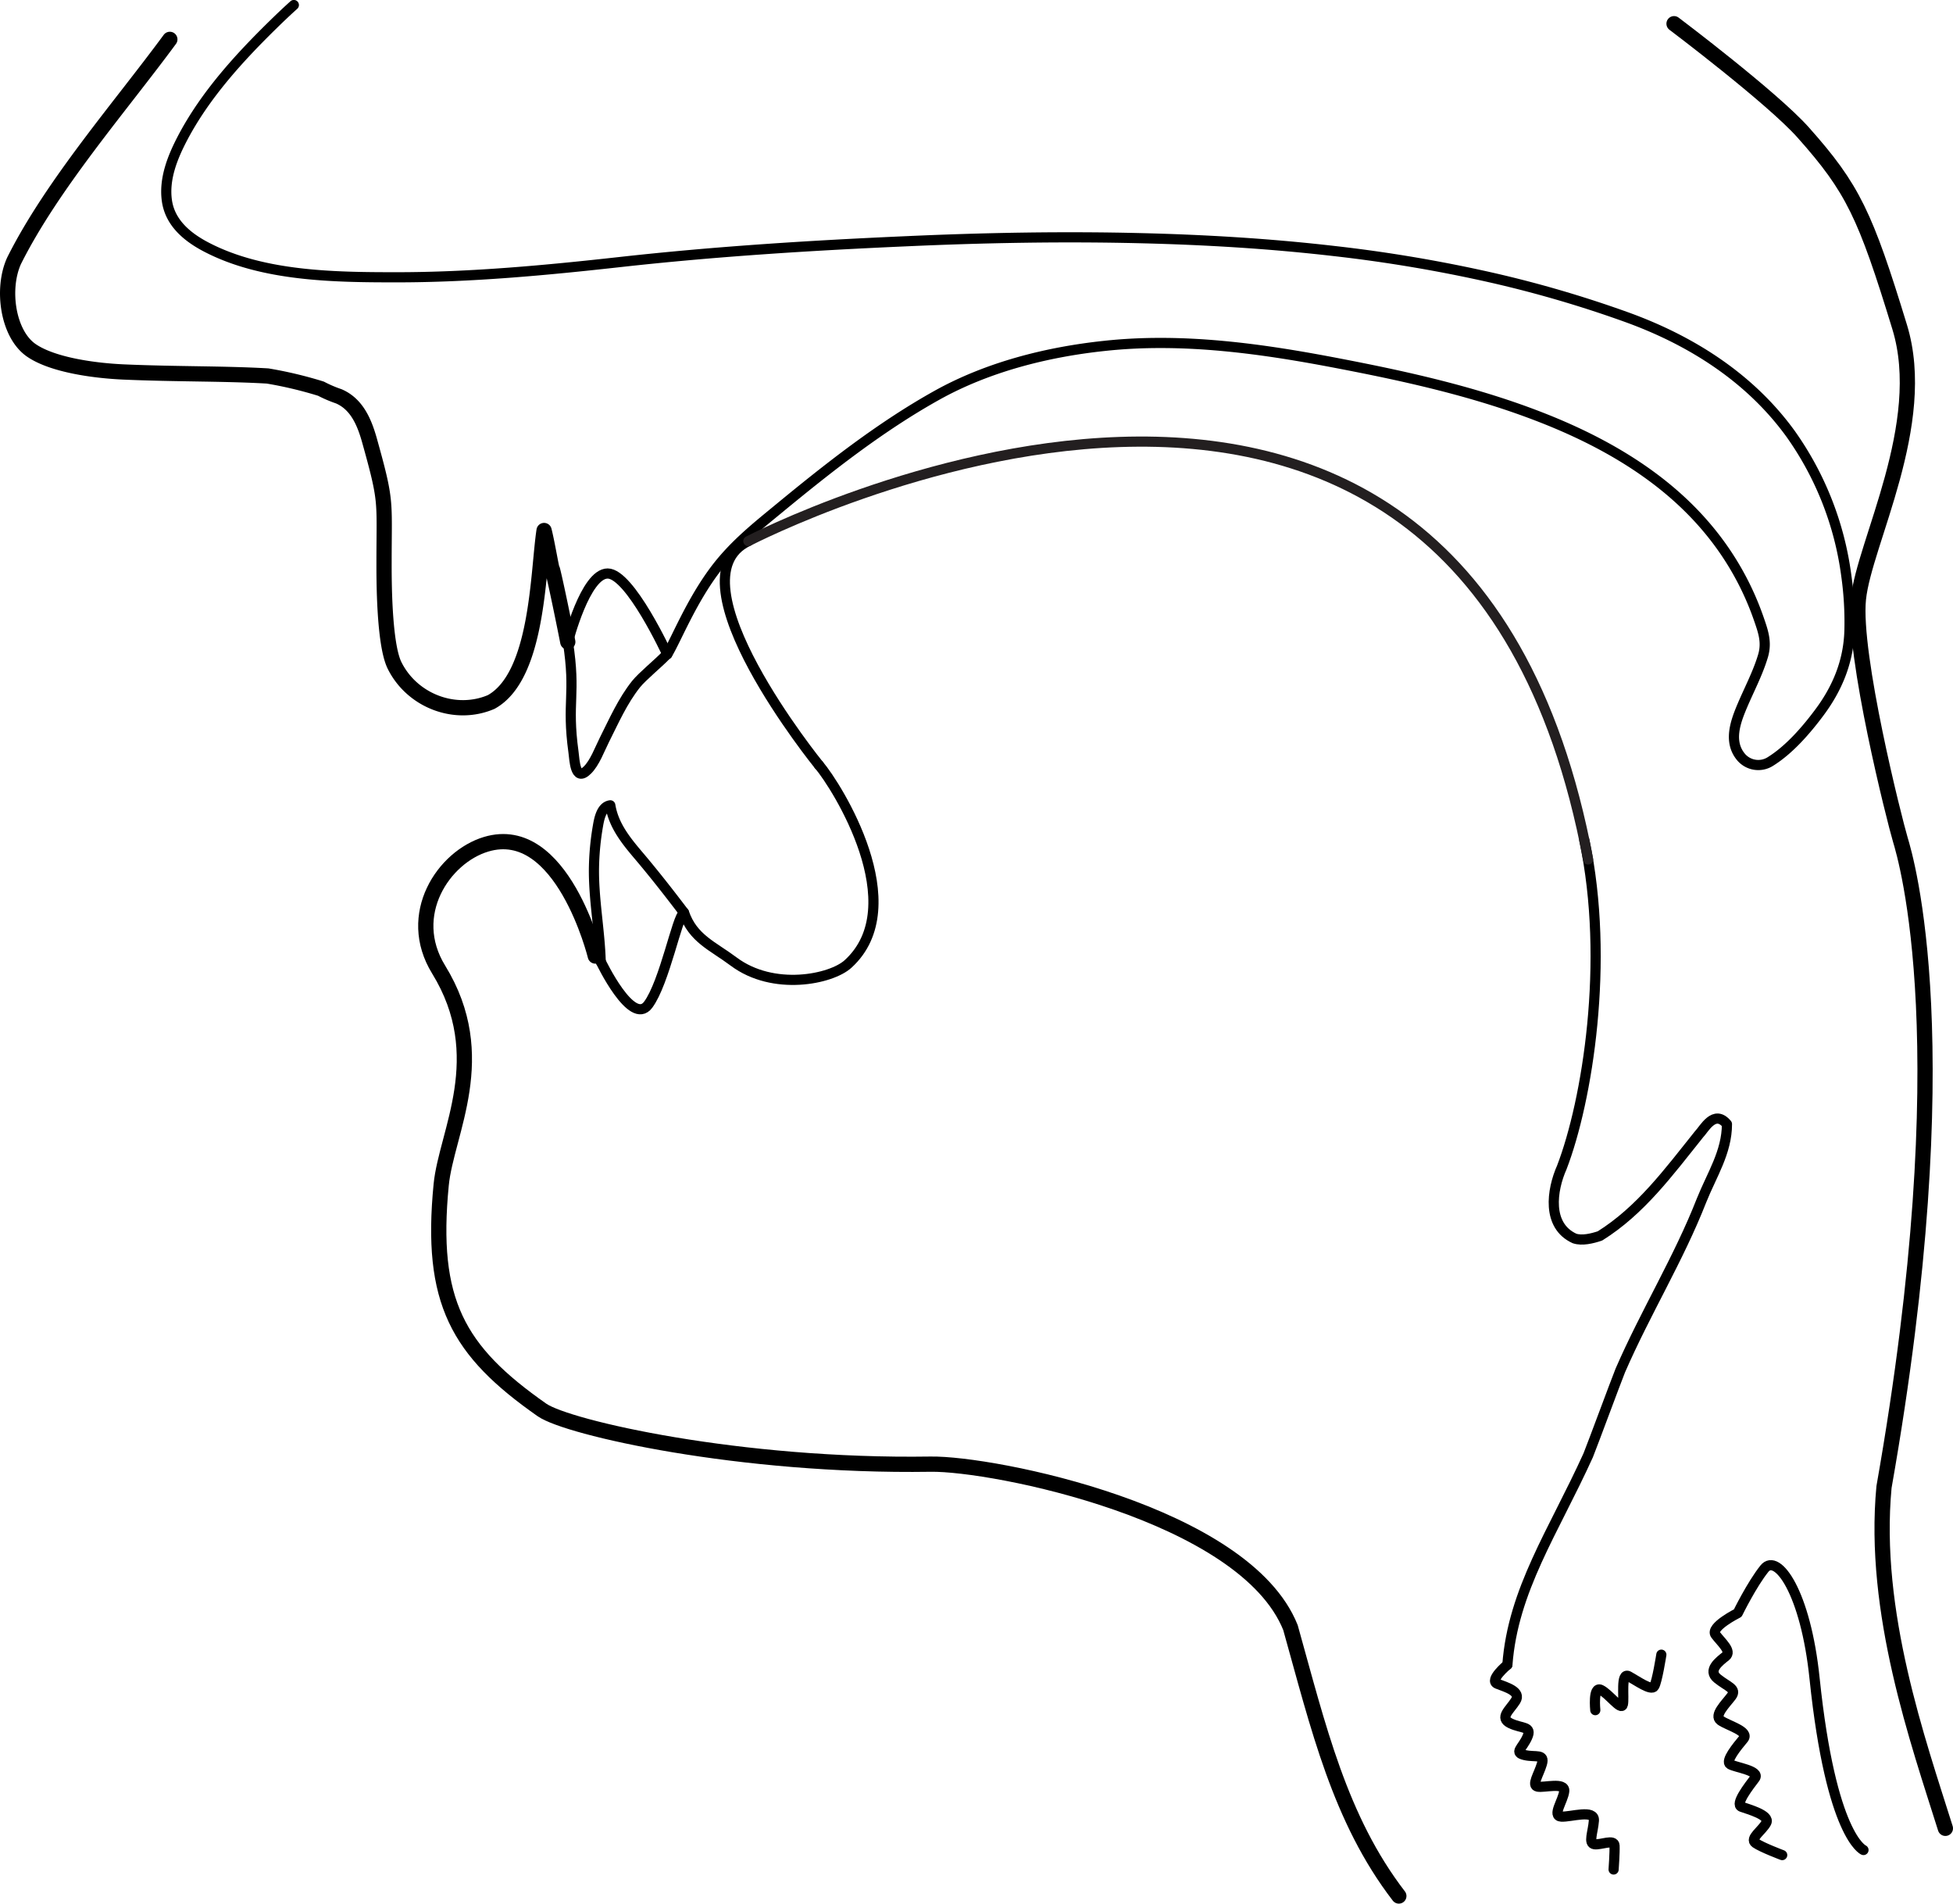 <svg id="Layer_1" data-name="Layer 1" xmlns="http://www.w3.org/2000/svg" viewBox="0 0 768.85 749.33"><defs><style>.cls-1,.cls-2,.cls-3{fill:none;stroke-linecap:round;stroke-linejoin:round;}.cls-1,.cls-2{stroke:#000;}.cls-1,.cls-3{stroke-width:4px;}.cls-2{stroke-width:6px;}.cls-3{stroke:#231f20;}</style></defs><title>schema_4211</title><path class="cls-1" d="M763.25,756.22S750.5,751,744,688.72c-3.5-34-14.75-49.5-19.75-43.25s-10.5,17.5-10.5,17.5-11,5.5-8.75,8.5,6.5,6.5,4,8.5-7.25,5.5-3.25,8.75,7.75,4,5.5,7-7,7.5-4.25,9.5,11.5,4.25,9,7.25-7.25,8.75-5.25,10,12,2.5,9.75,5.5-8,10.25-5.25,11.25,11.25,3.25,9.75,6.25-6.75,6.25-4.25,8,10.5,4.75,10.5,4.75" transform="translate(-29.64 -28)"/><path class="cls-1" d="M657.67,701.17s-1-9.5,2.17-8,8,8.33,8.67,5.83-1-13,2.33-11.17,8.83,5.83,10,4,2.83-12.5,2.83-12.5" transform="translate(-29.64 -28)"/><path class="cls-1" d="M623.06,683.32s-7.4,6.11-3.95,7.47,9.53,3,7.17,6.72-6.52,6.67-2,8.85,8.63,1,6.6,5.49-5.32,6-1,7,8-.67,6.77,3.5-4.19,8.42-1.67,8.93,10.86-1.9,10.46,1.8-4.95,9.79-1.14,10,13.18-3,12.82,1.59-2.28,8.91.2,9.28,7.81-2.14,7.93.54-0.37,9.4-.37,9.4" transform="translate(-29.64 -28)"/><path class="cls-1" d="M292.33,285.54c3.7-6,10.5-23.71,21.83-37,6.64-7.81,14.21-13.85,21.57-19.91,19.82-16.33,40.31-32.52,62.8-45.06,20-11.13,43.22-17,65.85-19.41,31-3.37,62.37,1.11,92.81,7,27,5.19,54,11.24,79.57,21.29,24.63,9.66,48.36,23.39,65.45,44A112.51,112.51,0,0,1,722,271.48c1.78,5.14,3.28,9.33,1.71,14.67-2,6.74-5.39,13.11-8.13,19.56s-5.62,14.29-.47,20.36a8.9,8.9,0,0,0,11.66,1.57c7.37-4.63,14-12.3,19.11-19.17,7.15-9.58,11.49-20.17,11.84-32.16a130.61,130.61,0,0,0-1.26-21.9,124.29,124.29,0,0,0-21.94-55.69c-16.07-22.17-39.37-36.85-64.85-46a456.06,456.06,0,0,0-52.32-15.32,571.29,571.29,0,0,0-62.44-10.58c-25.21-2.92-50.58-4.44-76-5.06-31-.76-61.93-0.18-92.85,1.22C348.6,124.63,311,127,273.71,131.15c-29.21,3.25-58.52,6-87.94,6-24.45,0-52.81-.31-75-11.94-7.37-3.86-14.14-9.45-15.41-18.11s2.24-17.27,6.12-24.69c8.87-16.92,22.26-31.61,35.84-44.89,2.62-2.57,5.29-5.1,8-7.54" transform="translate(-29.64 -28)"/><path class="cls-2" d="M96.5,43.5C77,70,50.17,100.67,35.17,130.67c-5,11-2.5,28.85,6.83,35.25,8.5,5.83,25.08,8,36.25,8.5C99.08,175.33,118,175,135,176a159.85,159.85,0,0,1,21,5,48.75,48.75,0,0,0,7,3c7,3,10,10,12,17,7,25,5.83,23.33,5.83,48.33,0,5-.17,32,4.17,40.67,7,14,24,20.33,38,14.33,18.5-10.17,18.33-51,20.83-67.5,1.4,5.5,3.17,16.69,3.33,15.5,1.4,5.5,4.92,22.78,6,28.35" transform="translate(-29.64 -28)"/><path class="cls-1" d="M653.33,358.63C663.5,406.5,654.5,461.5,644.5,487.5c-4,9-6,23,5,28,3,1,7,0,10-1,16-10,27-25,39-40,2-2,6-10,11-4,0,11-6,20-10,30-9,23-22,44-32,67-2,5-10.62,28.34-12.62,33.34-13.62,30-29.61,53-31.82,82.48" transform="translate(-29.64 -28)"/><path class="cls-1" d="M298.91,387.22c3.5,10.23,11.3,13.1,19.54,19.27,15.67,11.73,38.37,7,45,1,25.36-23-4.44-70.17-11.44-78.37" transform="translate(-29.64 -28)"/><path class="cls-2" d="M580.33,774.33C557,744,548.67,707.92,537.67,668.67c-18-45-117.15-64.71-141.67-64.33C320.75,605.5,253,590,243,583c-33.18-23.22-44.17-42.67-39.67-88.67,2-20.5,20.09-50.39-1-84.67C189,388,204.33,365.33,221,360.33c30-9,43,44,43,44" transform="translate(-29.64 -28)"/><path class="cls-1" d="M266.12,406.5c-0.36-12.33-2.83-24.55-2.65-36.91A106.16,106.16,0,0,1,265,353.33c0.48-2.83,1.35-7.85,4.9-8.33,1.31,7.89,6.1,13.81,11.12,19.73,6.2,7.31,12.09,14.86,17.88,22.49" transform="translate(-29.64 -28)"/><path class="cls-1" d="M266.14,406.49s12.22,25.67,18.67,17,11.54-35.1,13.92-35.86" transform="translate(-29.64 -28)"/><path class="cls-1" d="M253.21,280.68c3.25,21-.54,23.34,2.2,43.37,0.43,3.12.63,11.85,5.42,7.12,3-2.92,4.88-8.24,6.74-11.92,3.77-7.5,7.2-15.33,12.46-21.94,2.43-3.05,9.06-8.46,11.81-11.39" transform="translate(-29.64 -28)"/><path class="cls-1" d="M253.21,280.68s6.85-26.93,15.65-26.93,23.48,31.79,23.48,31.79" transform="translate(-29.64 -28)"/><path class="cls-2" d="M688.67,37.33s38.58,29.06,50.83,42.81c19.6,22,24.5,32.5,38,76.61,11.68,38.18-14,85-16.25,107S775.5,351,777.75,358.5s24.25,80.83-6.42,254.83c-4.67,49.33,13.49,100.36,24.16,134.36" transform="translate(-29.64 -28)"/><path class="cls-1" d="M352,329.13S292.69,256,324.25,241" transform="translate(-29.64 -28)"/><path id="path6021" class="cls-3" d="M324.25,241s279.9-145.84,330.6,125.31" transform="translate(-29.64 -28)"/></svg>